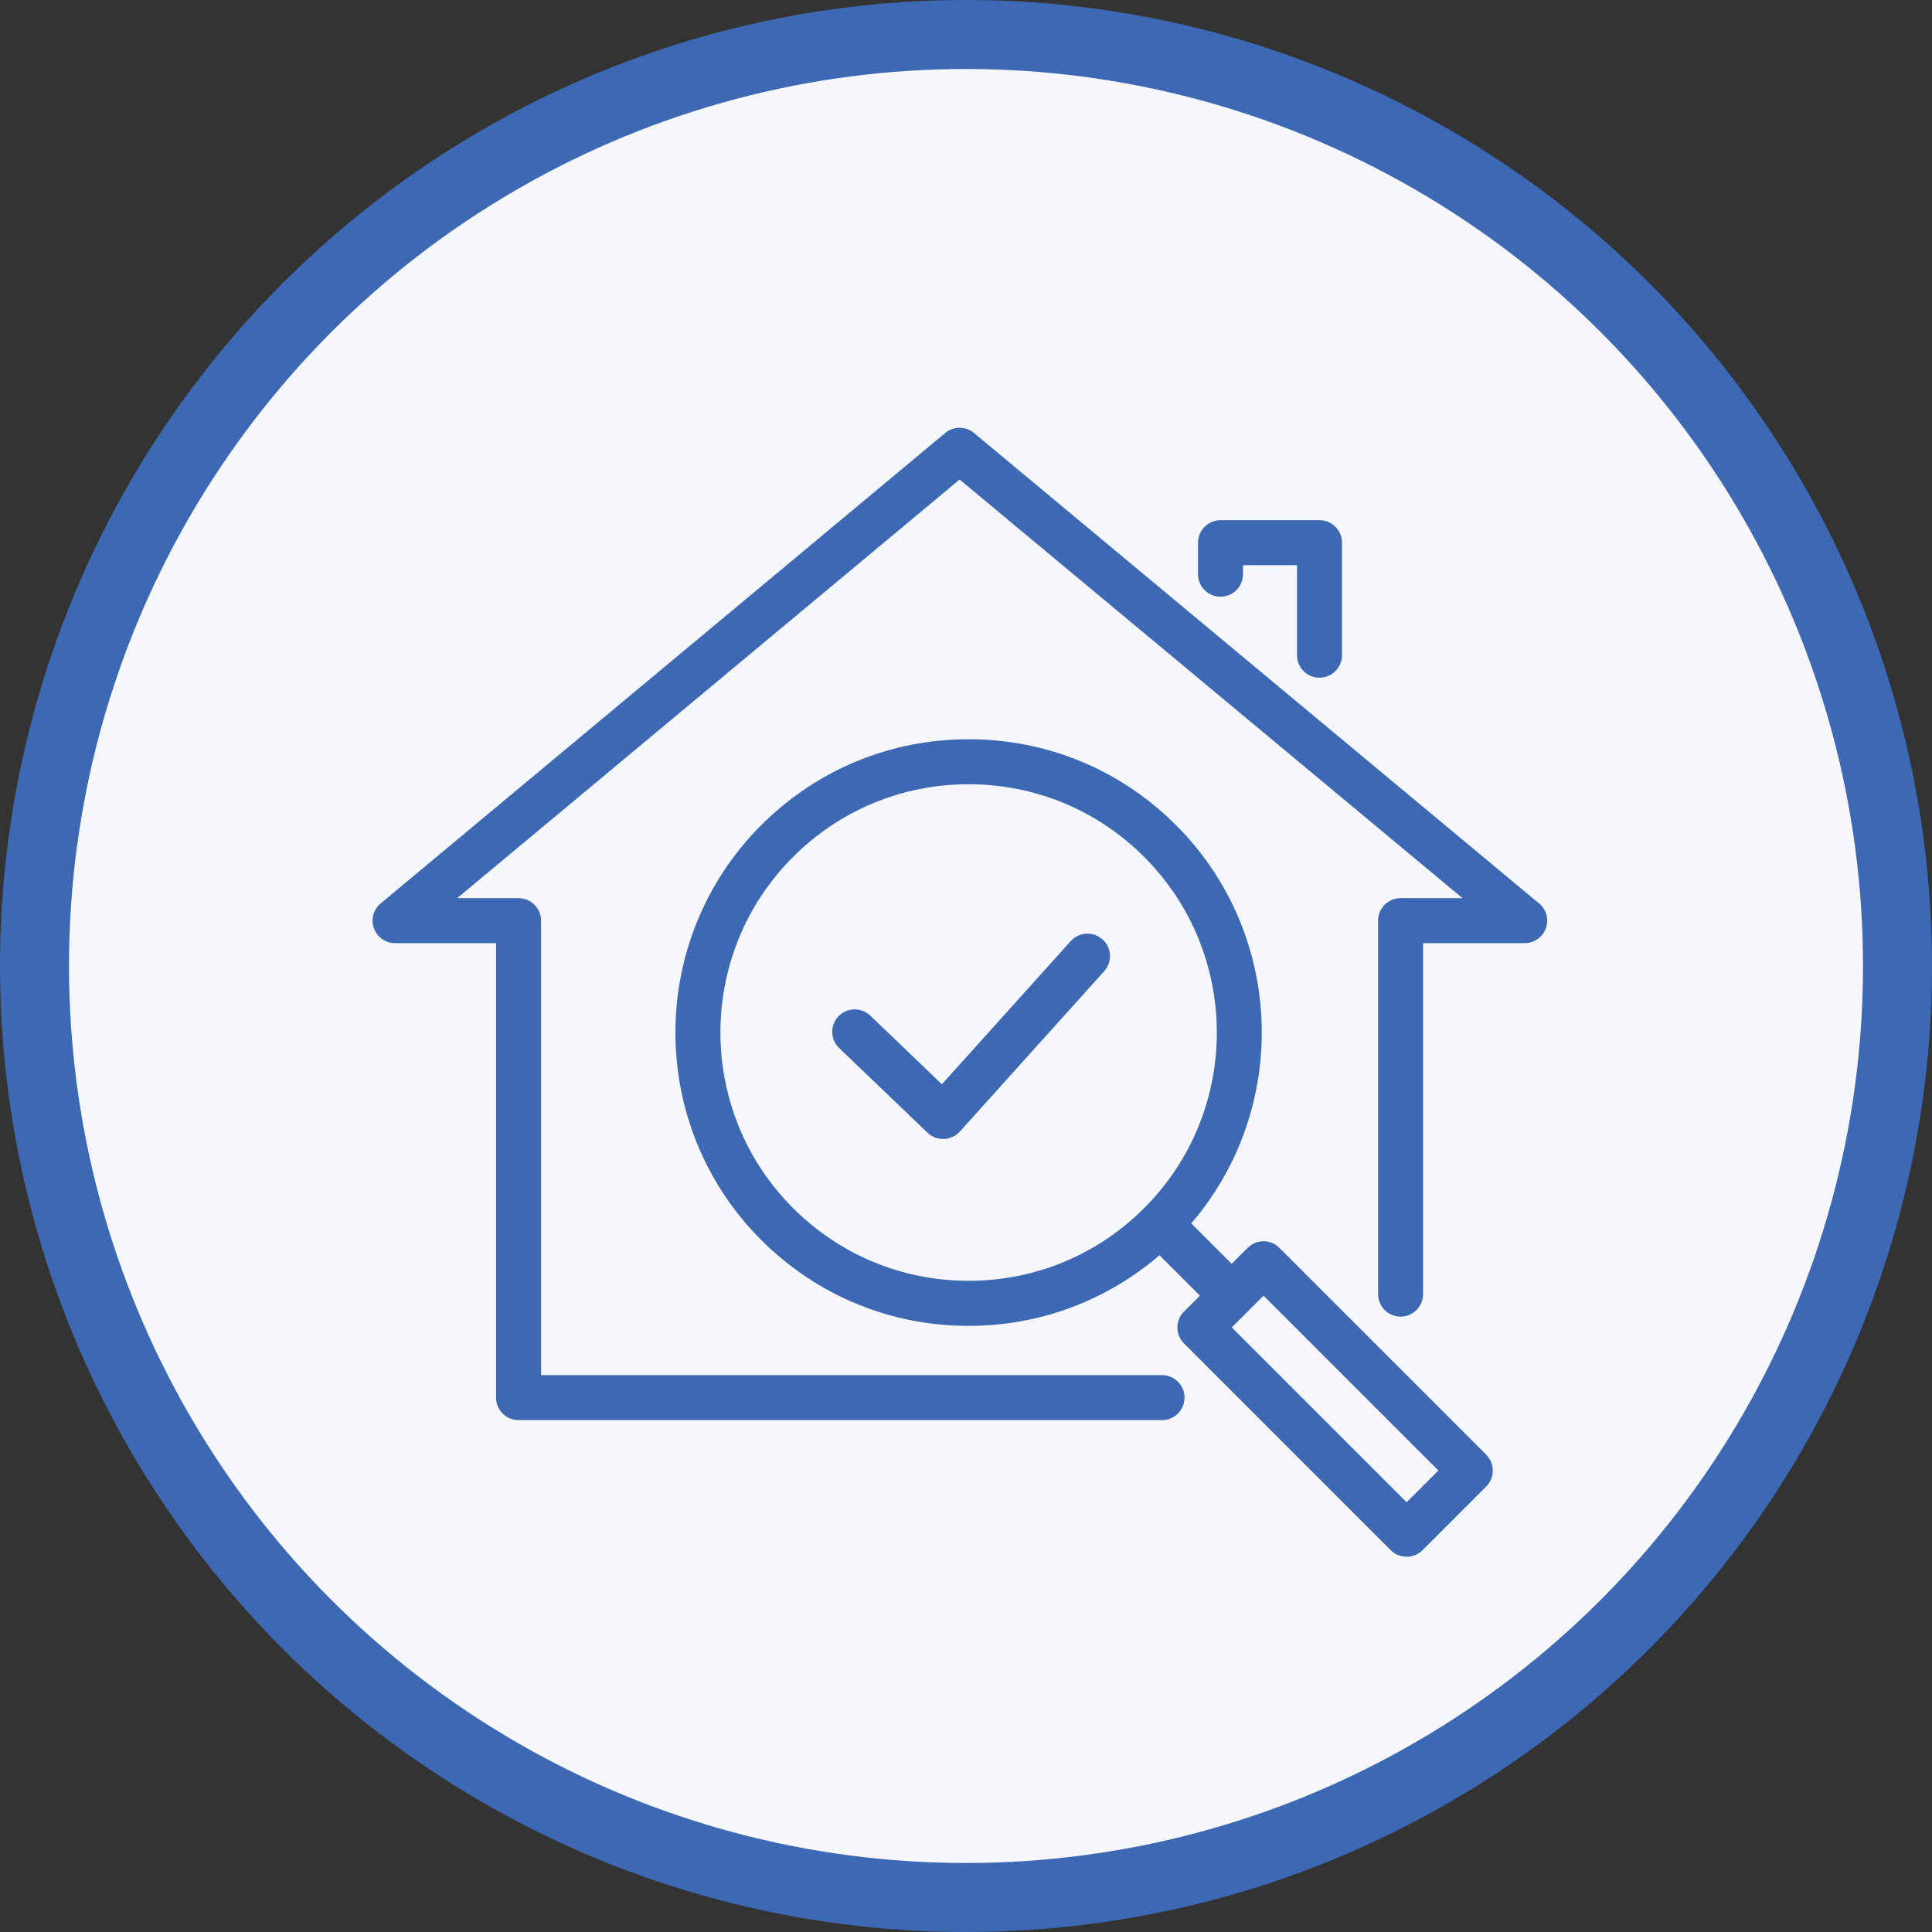 <svg width="140" height="140" viewBox="0 0 140 140" fill="none" xmlns="http://www.w3.org/2000/svg">
<rect x="0" y="0" width="140" height="140" fill="#333333" stroke="none"/>
<circle cx="70" cy="70" r="67.5" fill="#F5F7FB" stroke="#3D69B4" stroke-width="5"/>
<path d="M92.714 90.426C92.075 89.787 91.044 89.787 90.405 90.426L89.251 91.58L86.323 88.652C93.483 80.311 93.118 67.693 85.221 59.796C81.204 55.779 75.87 53.568 70.19 53.568C64.51 53.568 59.176 55.779 55.159 59.796C46.87 68.084 46.87 81.57 55.159 89.852C59.176 93.869 64.51 96.079 70.19 96.079C75.322 96.079 80.167 94.267 84.021 90.96L86.949 93.888L85.795 95.043C85.489 95.349 85.319 95.76 85.319 96.197C85.319 96.634 85.489 97.045 85.795 97.351L100.774 112.33C101.081 112.637 101.491 112.806 101.928 112.806C102.365 112.806 102.776 112.637 103.083 112.33L107.693 107.72C108.332 107.081 108.332 106.05 107.693 105.411L92.714 90.432V90.426ZM57.467 87.543C50.45 80.526 50.45 69.108 57.467 62.098C60.865 58.7 65.384 56.829 70.19 56.829C74.996 56.829 79.515 58.7 82.913 62.098C89.929 69.115 89.929 80.533 82.913 87.543C79.515 90.941 74.996 92.812 70.19 92.812C65.384 92.812 60.865 90.941 57.467 87.543ZM101.928 108.861L89.258 96.19L91.56 93.888L104.23 106.559L101.928 108.861Z" fill="#3D69B4"/>
<path d="M77.585 68.201L68.253 78.57L63.062 73.594C62.41 72.975 61.38 72.995 60.76 73.647C60.134 74.299 60.16 75.329 60.812 75.949L67.216 82.085C67.523 82.379 67.927 82.535 68.344 82.535C68.364 82.535 68.383 82.535 68.403 82.535C68.847 82.516 69.257 82.326 69.557 81.994L80.017 70.373C80.617 69.701 80.565 68.671 79.893 68.071C79.222 67.471 78.191 67.523 77.591 68.195L77.585 68.201Z" fill="#3D69B4"/>
<path d="M88.442 43.239C89.343 43.239 90.073 42.508 90.073 41.608V40.956H93.986V47.477C93.986 48.377 94.716 49.108 95.616 49.108C96.516 49.108 97.246 48.377 97.246 47.477V39.326C97.246 38.426 96.516 37.696 95.616 37.696H88.442C87.543 37.696 86.812 38.426 86.812 39.326V41.608C86.812 42.508 87.543 43.239 88.442 43.239Z" fill="#3D69B4"/>
<path d="M111.521 65.463L70.581 31.377C69.975 30.875 69.101 30.875 68.494 31.377L27.587 65.463C27.059 65.9 26.863 66.623 27.098 67.269C27.333 67.915 27.946 68.345 28.631 68.345H35.947V101.277C35.947 102.177 36.678 102.907 37.578 102.907H84.204C85.104 102.907 85.834 102.177 85.834 101.277C85.834 100.377 85.104 99.646 84.204 99.646H39.208V66.715C39.208 65.815 38.477 65.084 37.578 65.084H33.13L69.538 34.748L105.978 65.084H101.491C100.591 65.084 99.861 65.815 99.861 66.715V93.777C99.861 94.677 100.591 95.408 101.491 95.408C102.391 95.408 103.122 94.677 103.122 93.777V68.345H110.484C111.169 68.345 111.782 67.915 112.016 67.269C112.251 66.623 112.056 65.9 111.527 65.463H111.521Z" fill="#3D69B4"/>
</svg>
